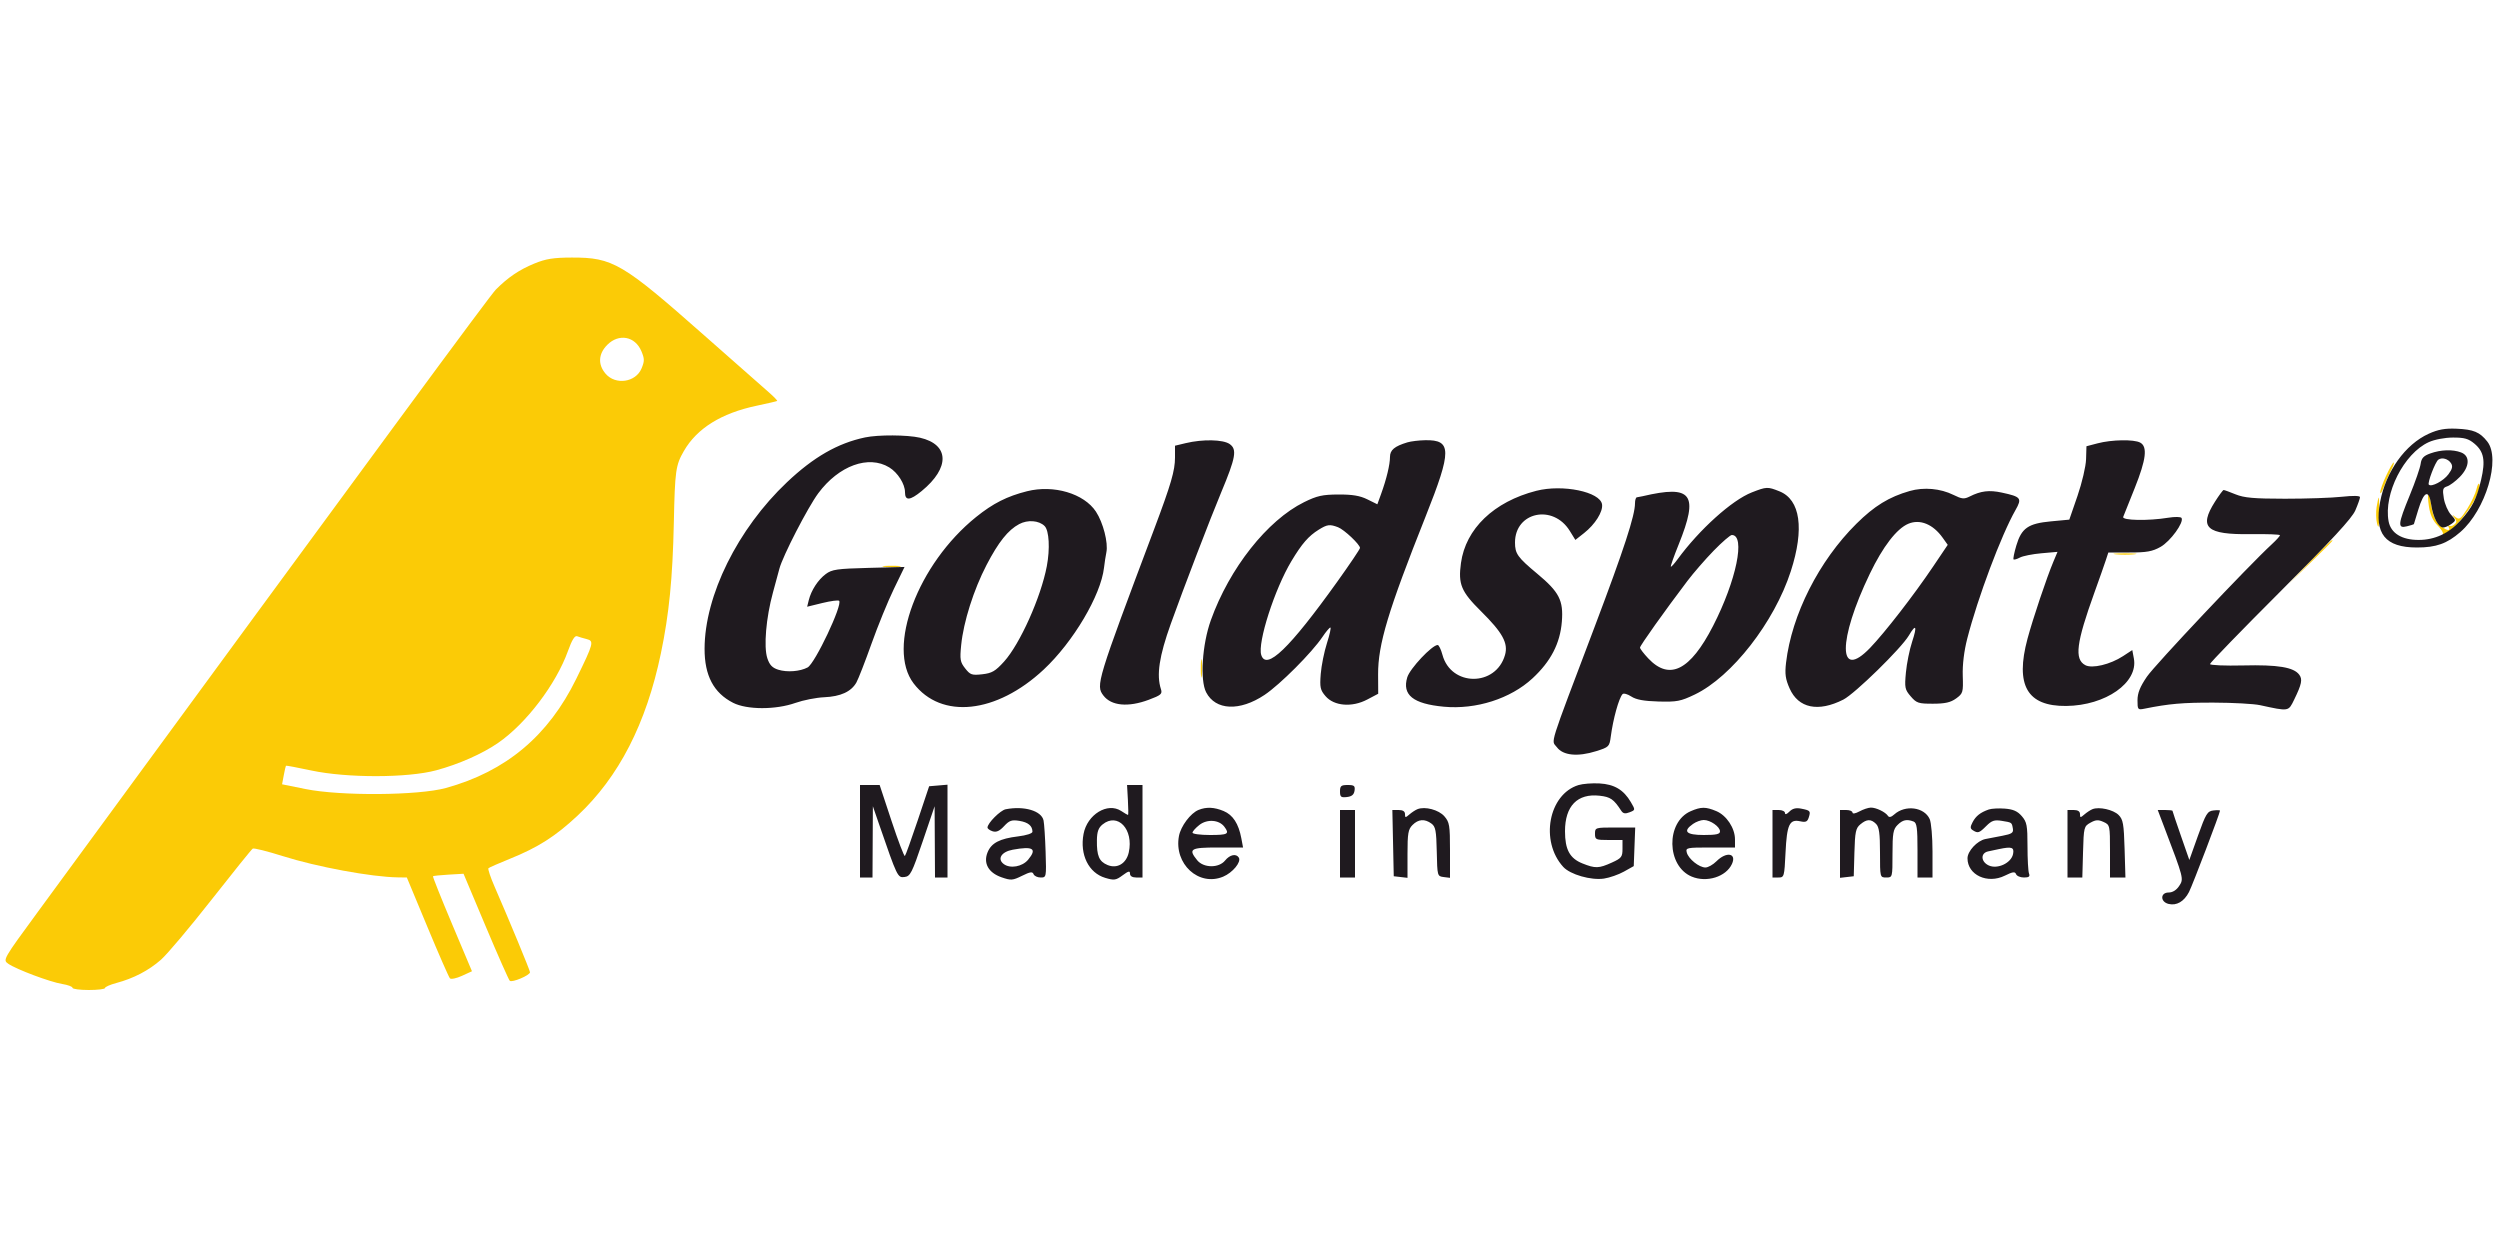 <svg xmlns="http://www.w3.org/2000/svg" width="1000" height="500" viewBox="0 0 1000 500" version="1.1"><path d="M 213.730 105.420 C 207.714 107.894, 203.203 110.943, 198.360 115.807 C 195.982 118.195, 153.005 176.587, 15.288 364.544 C 1.145 383.846, 1.087 383.947, 3.288 385.492 C 6.470 387.724, 20.070 392.828, 24.893 393.599 C 27.152 393.960, 29 394.648, 29 395.128 C 29 395.608, 31.925 396, 35.500 396 C 39.075 396, 42 395.643, 42 395.207 C 42 394.771, 44.028 393.872, 46.506 393.210 C 53.443 391.354, 59.494 388.197, 64.412 383.868 C 66.876 381.700, 75.945 370.935, 84.566 359.947 C 93.187 348.960, 100.625 339.732, 101.095 339.441 C 101.565 339.151, 106.935 340.492, 113.029 342.421 C 126.739 346.763, 148.564 350.801, 159.118 350.949 L 162.737 351 170.956 370.750 C 175.476 381.613, 179.535 390.877, 179.975 391.337 C 180.414 391.797, 182.577 391.347, 184.780 390.337 L 188.786 388.500 180.835 369.641 C 176.462 359.269, 173.023 350.651, 173.192 350.491 C 173.361 350.331, 176.181 350.043, 179.457 349.850 L 185.414 349.500 194.258 370.500 C 199.122 382.050, 203.463 391.862, 203.905 392.304 C 204.767 393.167, 212 390.119, 212 388.891 C 212 388.166, 203.705 368.124, 197.832 354.659 C 196.191 350.897, 195.085 347.582, 195.375 347.292 C 195.664 347.002, 199.490 345.319, 203.876 343.550 C 215.192 338.987, 222.145 334.560, 230.988 326.289 C 247.542 310.803, 258.483 289.503, 264.364 261.313 C 267.647 245.571, 269.059 231.298, 269.533 209.057 C 269.977 188.204, 270.270 186.112, 273.543 180.416 C 278.748 171.358, 288.530 165.267, 302.646 162.295 C 306.966 161.385, 310.660 160.524, 310.855 160.382 C 311.050 160.240, 309.497 158.633, 307.404 156.812 C 305.310 154.990, 293.720 144.776, 281.649 134.114 C 248.936 105.220, 245.124 102.981, 228.712 103.024 C 221.343 103.043, 218.346 103.522, 213.730 105.420 M 242.923 137.923 C 239.329 141.517, 239.079 145.818, 242.250 149.504 C 246.229 154.129, 254.287 152.950, 256.605 147.404 C 257.840 144.447, 257.834 143.539, 256.562 140.494 C 254.060 134.506, 247.565 133.282, 242.923 137.923 M 954.464 190.250 C 953.119 193.137, 952.047 196.175, 952.080 197 C 952.114 197.825, 952.736 196.883, 953.464 194.906 C 954.192 192.929, 955.522 189.892, 956.419 188.156 C 957.317 186.420, 957.794 185, 957.480 185 C 957.165 185, 955.808 187.363, 954.464 190.250 M 990.594 195.642 C 990.206 197.370, 988.547 200.899, 986.908 203.484 C 984.261 207.658, 983.735 208.034, 982.214 206.842 C 980.699 205.656, 980.647 205.688, 981.762 207.117 C 982.785 208.427, 982.767 208.948, 981.670 209.859 C 980.925 210.477, 979.948 210.649, 979.498 210.241 C 979.048 209.834, 979.003 210.063, 979.399 210.750 C 980.616 212.865, 978.042 212.133, 975.571 209.662 C 974.024 208.115, 972.989 205.554, 972.513 202.097 C 972.118 199.223, 971.582 197.085, 971.322 197.344 C 971.063 197.604, 971.175 199.984, 971.572 202.632 C 972.061 205.895, 973.175 208.329, 975.025 210.179 C 976.527 211.681, 977.474 213.216, 977.128 213.591 C 976.783 213.965, 977.439 213.784, 978.586 213.188 C 983.868 210.446, 992.885 197.066, 991.718 193.703 C 991.488 193.041, 990.982 193.914, 990.594 195.642 M 950.653 202.770 C 950.321 204.843, 950.404 207.863, 950.836 209.481 C 951.442 211.744, 951.638 210.876, 951.686 205.711 C 951.721 202.020, 951.638 199, 951.502 199 C 951.367 199, 950.984 200.696, 950.653 202.770 M 923.978 224.750 L 915.500 233.500 924.250 225.022 C 929.063 220.359, 933 216.422, 933 216.272 C 933 215.544, 931.852 216.623, 923.978 224.750 M 846.250 221.728 C 848.313 221.944, 851.688 221.944, 853.750 221.728 C 855.813 221.513, 854.125 221.336, 850 221.336 C 845.875 221.336, 844.188 221.513, 846.250 221.728 M 353.768 226.725 C 355.565 226.947, 358.265 226.943, 359.768 226.715 C 361.271 226.486, 359.800 226.304, 356.500 226.310 C 353.200 226.315, 351.971 226.502, 353.768 226.725 M 227.209 260.339 C 222.423 273.683, 210.482 289.404, 199.230 297.175 C 192.944 301.516, 183.563 305.667, 174.500 308.117 C 163.088 311.203, 138.802 311.243, 124.545 308.201 C 119.070 307.032, 114.498 306.171, 114.385 306.288 C 114.271 306.405, 113.875 308.124, 113.504 310.109 L 112.830 313.719 122.165 315.609 C 136.235 318.459, 167.385 318.228, 178.378 315.192 C 202.389 308.561, 219.340 294.358, 230.521 271.500 C 237.495 257.243, 237.714 256.396, 234.623 255.620 C 233.283 255.284, 231.580 254.776, 230.839 254.492 C 229.915 254.137, 228.774 255.975, 227.209 260.339 M 480.310 267.500 C 480.315 270.800, 480.502 272.029, 480.725 270.232 C 480.947 268.435, 480.943 265.735, 480.715 264.232 C 480.486 262.729, 480.304 264.200, 480.310 267.500" stroke="none" fill="#fbcb06" fill-rule="evenodd"/><path d="M 971.500 173.493 C 962.091 177.755, 954.354 188.586, 952.053 200.718 C 949.635 213.469, 954.085 219, 966.762 219 C 974.476 219, 978.792 217.463, 984.153 212.805 C 994.298 203.991, 1000.379 183.565, 994.922 176.629 C 991.923 172.815, 989.404 171.766, 982.567 171.481 C 978.003 171.291, 975.261 171.790, 971.500 173.493 M 346 174.973 C 335.064 177.294, 325.433 182.824, 314.790 192.895 C 295.077 211.547, 281.872 238.232, 281.830 259.500 C 281.808 270.231, 285.458 277.152, 293.226 281.115 C 298.774 283.946, 310.246 283.966, 318.187 281.160 C 321.315 280.055, 326.490 279.036, 329.687 278.896 C 336.252 278.609, 340.481 276.671, 342.555 273 C 343.331 271.625, 346.050 264.650, 348.596 257.500 C 351.142 250.350, 355.157 240.514, 357.519 235.641 L 361.813 226.782 347.464 227.153 C 334.807 227.481, 332.783 227.771, 330.307 229.617 C 327.201 231.932, 324.478 236.123, 323.500 240.094 L 322.861 242.689 328.953 241.200 C 332.304 240.382, 335.319 239.986, 335.653 240.320 C 337.152 241.819, 326 265.394, 323.044 266.976 C 320.020 268.595, 314.843 268.996, 311.308 267.886 C 308.912 267.133, 307.822 265.990, 306.933 263.298 C 305.423 258.722, 306.415 247.098, 309.179 237 C 310.308 232.875, 311.465 228.600, 311.751 227.500 C 313.057 222.483, 323.154 202.889, 327.320 197.287 C 335.539 186.238, 347.424 181.913, 355.701 186.960 C 359.104 189.034, 362 193.601, 362 196.891 C 362 200.401, 363.972 200.264, 368.653 196.428 C 380.059 187.082, 379.775 177.798, 368 175.085 C 362.919 173.915, 351.265 173.855, 346 174.973 M 971.491 176.865 C 961.577 181.369, 953.379 197.548, 955.442 208.541 C 956.332 213.285, 960.734 215.999, 967.500 215.974 C 973.957 215.951, 979.573 213.341, 984.193 208.216 C 988.939 202.952, 990.663 199.545, 992.446 191.903 C 994.238 184.220, 993.585 180.670, 989.794 177.480 C 987.404 175.469, 985.773 175.004, 981.173 175.022 C 977.864 175.035, 973.829 175.803, 971.491 176.865 M 474.250 177.262 L 470 178.284 470 183.012 C 470 188.240, 468.421 193.670, 461.718 211.500 C 438.655 272.839, 438.262 274.129, 441.363 278.211 C 444.511 282.353, 451.282 282.989, 459.502 279.913 C 464.432 278.069, 464.998 277.575, 464.377 275.663 C 462.538 270.006, 463.669 262.519, 468.328 249.500 C 473.365 235.426, 484.175 207.229, 488.456 197 C 494.314 183, 494.888 179.736, 491.866 177.619 C 489.246 175.783, 481.087 175.618, 474.250 177.262 M 562.942 176.948 C 557.777 178.515, 556 180.008, 555.994 182.785 C 555.988 185.869, 554.615 191.580, 552.430 197.610 L 550.941 201.720 546.946 199.743 C 543.998 198.285, 540.960 197.775, 535.363 197.801 C 528.977 197.830, 526.803 198.316, 521.638 200.864 C 506.922 208.124, 491.783 227.293, 484.335 248.096 C 480.870 257.775, 479.939 272.047, 482.454 276.912 C 486.212 284.178, 495.863 284.610, 505.823 277.959 C 512.017 273.823, 524.771 261.047, 529 254.741 C 530.375 252.691, 531.790 251.011, 532.145 251.007 C 532.500 251.003, 531.886 253.813, 530.782 257.250 C 529.677 260.688, 528.558 266.240, 528.295 269.588 C 527.874 274.956, 528.101 276.006, 530.217 278.466 C 533.640 282.446, 540.803 283.025, 546.891 279.815 L 551.283 277.500 551.241 269.805 C 551.177 257.815, 555.244 244.293, 570.280 206.500 C 580.770 180.134, 580.739 175.885, 570.059 176.086 C 567.551 176.133, 564.349 176.521, 562.942 176.948 M 839.041 177.330 L 834.583 178.500 834.428 183.678 C 834.342 186.545, 832.810 193.098, 830.998 198.356 L 827.724 207.855 820.345 208.547 C 811.247 209.399, 808.595 211.256, 806.526 218.225 C 805.690 221.038, 805.192 223.525, 805.418 223.751 C 805.644 223.977, 806.789 223.648, 807.964 223.019 C 809.138 222.391, 813.003 221.622, 816.552 221.310 L 823.006 220.742 821.374 224.621 C 818.683 231.018, 813.139 247.518, 811.002 255.492 C 806.006 274.135, 810.855 282.550, 826.500 282.385 C 842.249 282.218, 855.354 273.030, 853.550 263.417 L 852.915 260.028 849.207 262.456 C 844.114 265.791, 836.853 267.527, 834.118 266.063 C 829.678 263.687, 830.491 257.222, 837.776 237 C 839.659 231.775, 841.679 226.037, 842.267 224.250 L 843.336 221 851.782 221 C 858.676 221, 860.960 220.589, 864.212 218.761 C 868.153 216.546, 873.687 208.920, 872.613 207.183 C 872.314 206.699, 869.928 206.659, 867.286 207.094 C 859.316 208.405, 848.706 208.202, 849.283 206.750 C 849.557 206.063, 851.630 200.878, 853.890 195.230 C 858.474 183.776, 859.086 178.652, 856.066 177.035 C 853.554 175.691, 844.707 175.844, 839.041 177.330 M 972.076 181.390 C 969.429 182.347, 968.563 183.287, 968.262 185.532 C 968.048 187.129, 966.102 192.756, 963.937 198.036 C 959.120 209.782, 958.958 211.478, 962.748 210.527 C 964.259 210.148, 965.520 209.762, 965.550 209.669 C 965.579 209.576, 966.377 206.957, 967.322 203.849 C 969.587 196.399, 971.572 195.618, 972.475 201.821 C 973.227 206.989, 975.349 211, 977.332 211 C 978.039 211, 979.491 210.361, 980.559 209.581 C 982.471 208.182, 982.468 208.126, 980.356 205.831 C 979.176 204.549, 977.906 201.628, 977.533 199.340 C 976.945 195.735, 977.121 195.096, 978.851 194.547 C 979.949 194.199, 982.231 192.498, 983.923 190.767 C 987.895 186.705, 988.121 182.377, 984.435 180.975 C 981.069 179.696, 976.322 179.855, 972.076 181.390 M 975.347 183.858 C 974.124 184.710, 970.880 193.214, 971.530 193.864 C 972.590 194.923, 977.379 192.389, 979.370 189.714 C 980.924 187.627, 981.187 186.520, 980.418 185.301 C 979.306 183.539, 976.821 182.831, 975.347 183.858 M 410.824 196.492 C 402.830 198.503, 397.219 201.341, 390.438 206.804 C 367.110 225.597, 354.540 259.063, 365.440 273.355 C 376.493 287.847, 398.546 285.508, 417.468 267.837 C 429.279 256.806, 440.331 238.150, 441.604 227.092 C 441.831 225.116, 442.257 222.339, 442.551 220.920 C 443.336 217.122, 441.265 209.051, 438.379 204.661 C 433.609 197.408, 421.480 193.812, 410.824 196.492 M 614.500 196.328 C 597.545 200.682, 586.263 211.506, 584.383 225.222 C 583.225 233.674, 584.448 236.623, 592.371 244.468 C 601.051 253.064, 603.358 257.266, 601.998 262.007 C 598.342 274.754, 580.419 274.697, 576.980 261.927 C 576.399 259.767, 575.539 258, 575.070 258 C 572.825 258, 563.951 267.431, 562.903 270.930 C 560.792 277.974, 565.223 281.536, 577.525 282.685 C 590.422 283.889, 604.205 279.482, 612.996 271.343 C 620.322 264.560, 624.039 257.383, 624.739 248.668 C 625.420 240.176, 623.697 236.815, 614.907 229.493 C 607.034 222.935, 606 221.485, 606 217 C 606 204.761, 621.224 201.535, 627.912 212.358 L 630.145 215.970 633.620 213.235 C 638.049 209.749, 641.235 204.676, 640.822 201.766 C 640.106 196.725, 625.059 193.616, 614.500 196.328 M 700.744 196.952 C 692.770 200.069, 679.739 211.808, 671.011 223.738 C 669.708 225.518, 668.501 226.835, 668.329 226.662 C 668.157 226.490, 669.547 222.552, 671.418 217.912 C 679.620 197.572, 676.844 193.834, 657 198.495 C 656.175 198.688, 655.163 198.881, 654.750 198.923 C 654.337 198.966, 654 200.040, 654 201.312 C 654 206.190, 649.611 219.632, 637.940 250.500 C 618.986 300.630, 620.489 295.837, 622.764 298.897 C 625.227 302.209, 631.074 302.792, 638.479 300.463 C 643.572 298.861, 643.782 298.652, 644.309 294.650 C 645.245 287.548, 647.537 279.269, 649.014 277.657 C 649.439 277.193, 651.010 277.616, 652.506 278.596 C 654.455 279.873, 657.543 280.442, 663.417 280.605 C 670.740 280.809, 672.279 280.512, 677.919 277.805 C 692.731 270.696, 709.740 248.857, 716.320 228.500 C 721.808 211.520, 720.156 199.880, 711.781 196.529 C 707.058 194.639, 706.620 194.656, 700.744 196.952 M 763.887 196.400 C 755.610 198.774, 749.741 202.379, 742.558 209.500 C 727.572 224.358, 716.675 245.886, 714.419 265.088 C 713.893 269.570, 714.174 271.605, 715.840 275.371 C 719.347 283.300, 727.280 284.946, 737.342 279.834 C 741.931 277.502, 760.506 259.338, 763.522 254.233 C 766.408 249.347, 766.949 250.342, 764.855 256.687 C 763.823 259.814, 762.703 265.349, 762.365 268.986 C 761.798 275.081, 761.949 275.829, 764.291 278.549 C 766.614 281.247, 767.377 281.499, 773.209 281.484 C 778.080 281.472, 780.265 280.974, 782.458 279.376 C 785.193 277.384, 785.318 276.954, 785.103 270.302 C 784.958 265.854, 785.614 260.447, 786.909 255.409 C 791.125 239.003, 800.459 214.132, 806.189 204.037 C 808.896 199.268, 808.450 198.699, 800.686 197.029 C 795.684 195.953, 792.324 196.363, 787.899 198.589 C 785.651 199.719, 784.768 199.634, 781.388 197.962 C 776.167 195.379, 769.517 194.785, 763.887 196.400 M 885.978 200.696 C 879.399 211.069, 882.520 213.899, 900.273 213.658 C 906.723 213.570, 912 213.764, 912 214.088 C 912 214.413, 910.538 216.028, 908.750 217.677 C 899.205 226.484, 861.970 265.966, 858.750 270.694 C 855.992 274.745, 855 277.238, 855 280.120 C 855 283.863, 855.123 284.014, 857.750 283.483 C 867.572 281.498, 873.069 281.016, 885.500 281.049 C 893.200 281.070, 901.525 281.527, 904 282.064 C 915.667 284.598, 915.324 284.654, 917.669 279.851 C 920.699 273.643, 921.085 271.720, 919.676 269.855 C 917.428 266.879, 911.110 265.844, 897.248 266.179 C 889.960 266.356, 883.997 266.101, 883.998 265.614 C 883.999 265.127, 896.658 252.077, 912.128 236.614 C 932.720 216.032, 940.757 207.339, 942.128 204.167 C 943.158 201.784, 944 199.402, 944 198.873 C 944 198.273, 941.273 198.210, 936.750 198.706 C 932.763 199.143, 922.525 199.495, 914 199.490 C 901.594 199.481, 897.648 199.132, 894.230 197.740 C 891.881 196.783, 889.734 196, 889.458 196 C 889.182 196, 887.616 198.113, 885.978 200.696 M 407.670 209.641 C 403.225 212.007, 399.398 216.803, 394.614 226 C 389.480 235.869, 385.403 248.735, 384.473 258.001 C 383.892 263.790, 384.067 264.815, 386.071 267.363 C 388.107 269.952, 388.758 270.175, 392.911 269.708 C 396.783 269.272, 398.145 268.479, 401.625 264.637 C 407.975 257.627, 416.367 238.907, 418.722 226.500 C 420.052 219.493, 419.655 212.226, 417.844 210.415 C 415.591 208.162, 411.091 207.820, 407.670 209.641 M 763.328 209.504 C 758.683 211.457, 753.155 218.635, 747.928 229.500 C 735.100 256.163, 735.147 272.529, 748.012 259.182 C 753.900 253.073, 765.523 238.080, 773.177 226.719 L 779.093 217.939 777.072 215.101 C 773.198 209.661, 767.995 207.542, 763.328 209.504 M 527.500 211.871 C 523.413 214.409, 520.780 217.436, 516.580 224.425 C 509.857 235.613, 502.945 257.102, 504.498 261.993 C 506.511 268.335, 515.750 259.435, 534.864 232.742 C 539.889 225.725, 544 219.623, 544 219.182 C 544 217.802, 537.659 211.821, 535.208 210.889 C 531.905 209.633, 530.895 209.762, 527.500 211.871 M 685.500 220.250 C 682.152 223.688, 677.408 229.148, 674.957 232.385 C 665.785 244.497, 656 258.258, 656 259.044 C 656 259.491, 657.487 261.434, 659.304 263.360 C 667.788 272.357, 676.063 268.215, 685.219 250.391 C 694.535 232.254, 698.304 214, 692.734 214 C 692.103 214, 688.847 216.813, 685.500 220.250 M 631.395 314.028 C 619.411 317.709, 615.918 336.500, 625.308 346.768 C 628.100 349.821, 636.424 352.205, 641.592 351.432 C 643.843 351.096, 647.443 349.835, 649.592 348.632 L 653.500 346.444 653.792 338.722 L 654.084 331 646.042 331 C 638.131 331, 638 331.041, 638 333.500 C 638 335.864, 638.300 336, 643.500 336 L 649 336 649 339.549 C 649 342.755, 648.589 343.284, 644.750 345.027 C 639.534 347.395, 638.131 347.436, 632.982 345.376 C 627.905 343.345, 626 339.831, 626 332.500 C 626 322.375, 630.970 317.286, 639.876 318.290 C 644.195 318.776, 645.492 319.680, 648.500 324.298 C 649.248 325.447, 650.089 325.602, 651.841 324.915 C 654.176 323.999, 654.177 323.989, 652.341 320.853 C 649.453 315.921, 645.741 313.708, 639.791 313.373 C 636.881 313.209, 633.103 313.504, 631.395 314.028 M 344 332.500 L 344 351 346.500 351 L 349 351 349.074 336.750 L 349.149 322.500 351.563 329.500 C 358.939 350.893, 359.054 351.132, 361.794 350.805 C 364.123 350.527, 364.758 349.282, 369.094 336.500 L 373.842 322.500 373.921 336.750 L 374 351 376.500 351 L 379 351 379 332.440 L 379 313.879 375.328 314.190 L 371.655 314.500 367.078 328.180 C 364.560 335.705, 362.257 342.098, 361.960 342.387 C 361.663 342.677, 359.269 336.408, 356.639 328.457 L 351.859 314 347.929 314 L 344 314 344 332.500 M 451.161 320.002 C 451.348 323.303, 451.372 326.003, 451.215 326.002 C 451.058 326.001, 449.822 325.275, 448.469 324.388 C 443.022 320.819, 434.880 325.795, 433.418 333.585 C 431.863 341.873, 435.457 349.158, 442.079 351.142 C 445.666 352.216, 446.350 352.117, 449.029 350.137 C 451.405 348.380, 452 348.246, 452 349.470 C 452 350.435, 452.923 351, 454.500 351 L 457 351 457 332.500 L 457 314 453.911 314 L 450.822 314 451.161 320.002 M 536 316.566 C 536 318.776, 536.382 319.089, 538.750 318.816 C 540.719 318.590, 541.591 317.861, 541.820 316.250 C 542.091 314.336, 541.681 314, 539.070 314 C 536.441 314, 536 314.369, 536 316.566 M 402.284 323.701 C 400.139 324.117, 395 329.272, 395 331.009 C 395 331.480, 395.925 332.159, 397.056 332.518 C 398.538 332.988, 399.813 332.415, 401.620 330.465 C 403.737 328.181, 404.690 327.850, 407.733 328.344 C 411.259 328.916, 412.954 330.315, 412.985 332.678 C 412.994 333.368, 410.616 334.146, 407.250 334.555 C 399.892 335.450, 396.590 337.162, 395.050 340.878 C 393.233 345.267, 395.358 349.097, 400.624 350.922 C 404.390 352.228, 405.062 352.178, 408.814 350.322 C 412.073 348.709, 413.006 348.573, 413.419 349.650 C 413.704 350.392, 414.980 351, 416.254 351 C 418.547 351, 418.567 350.895, 418.242 340.750 C 418.062 335.113, 417.692 329.458, 417.422 328.184 C 416.600 324.323, 409.672 322.271, 402.284 323.701 M 479.418 323.969 C 476.224 325.261, 472.324 330.459, 471.582 334.414 C 469.493 345.549, 479.497 354.744, 489.261 350.664 C 493.072 349.072, 496.601 344.781, 495.527 343.044 C 494.465 341.325, 491.936 341.857, 490.039 344.200 C 487.528 347.301, 481.423 347.241, 478.871 344.089 C 475.212 339.570, 476.135 339, 487.111 339 L 497.223 339 496.526 335.285 C 495.434 329.465, 493.159 325.964, 489.466 324.421 C 485.688 322.843, 482.551 322.702, 479.418 323.969 M 567 323.664 C 566.175 323.992, 564.712 324.947, 563.750 325.785 C 562.174 327.158, 562 327.145, 562 325.655 C 562 324.551, 561.158 324, 559.471 324 L 556.942 324 557.221 337.250 L 557.500 350.500 560.250 350.816 L 563 351.133 563 341.566 C 563 333.333, 563.279 331.721, 565 330 C 567.354 327.646, 569.868 327.452, 572.559 329.419 C 574.224 330.636, 574.529 332.234, 574.707 340.669 C 574.911 350.387, 574.942 350.504, 577.457 350.816 L 580 351.133 580 340.122 C 580 330.138, 579.790 328.870, 577.750 326.522 C 575.490 323.921, 570.011 322.464, 567 323.664 M 676.270 324.483 C 666.293 328.820, 666.572 346.416, 676.684 350.641 C 682.692 353.152, 690.441 350.718, 692.779 345.586 C 694.750 341.259, 690.566 340.525, 686.591 344.500 C 685.216 345.875, 683.231 347, 682.180 347 C 679.663 347, 675.383 343.574, 674.717 341.024 C 674.211 339.093, 674.640 339, 684.094 339 L 694 339 693.996 335.750 C 693.991 331.250, 690.620 326.157, 686.510 324.440 C 682.278 322.671, 680.418 322.679, 676.270 324.483 M 715.750 324.653 C 714.686 325.733, 714 325.953, 714 325.214 C 714 324.546, 712.875 324, 711.500 324 L 709 324 709 337.500 L 709 351 711.366 351 C 713.664 351, 713.746 350.712, 714.212 341.038 C 714.754 329.790, 715.790 327.575, 720.073 328.516 C 722.297 329.004, 722.957 328.710, 723.505 326.985 C 724.327 324.394, 724.136 324.174, 720.427 323.449 C 718.376 323.048, 716.977 323.408, 715.750 324.653 M 743.750 324.572 C 742.157 325.436, 741 325.630, 741 325.032 C 741 324.464, 739.875 324, 738.500 324 L 736 324 736 337.566 L 736 351.133 738.750 350.816 L 741.500 350.500 741.765 341 C 741.995 332.766, 742.309 331.267, 744.126 329.750 C 746.718 327.586, 748.395 327.538, 750.429 329.571 C 751.646 330.789, 752 333.379, 752 341.071 C 752 350.995, 752.001 351, 754.500 351 C 756.991 351, 757 350.967, 757 341.500 C 757 333.333, 757.281 331.719, 759 330 C 761.074 327.926, 762.715 327.570, 765.418 328.607 C 766.727 329.109, 767 331.096, 767 340.107 L 767 351 770 351 L 773 351 773 340.547 C 773 334.798, 772.492 328.978, 771.870 327.615 C 769.680 322.807, 762.082 321.828, 757.689 325.788 C 756.492 326.867, 755.644 327.061, 755.189 326.360 C 754.185 324.815, 750.415 322.994, 748.316 323.040 C 747.317 323.062, 745.263 323.751, 743.750 324.572 M 795.500 323.798 C 792.149 324.974, 790.351 326.388, 789.043 328.877 C 788.026 330.813, 788.045 331.414, 789.147 332.112 C 791.172 333.395, 791.676 333.234, 794.528 330.381 C 796.693 328.216, 797.762 327.862, 800.697 328.338 C 804.835 329.010, 804.709 328.921, 805.155 331.472 C 805.440 333.101, 804.716 333.593, 801 334.298 C 798.525 334.767, 795.449 335.361, 794.164 335.616 C 790.889 336.268, 787 340.450, 787 343.320 C 787 349.991, 794.986 353.700, 801.941 350.259 C 805.110 348.691, 806.005 348.570, 806.419 349.650 C 806.704 350.392, 808.124 351, 809.576 351 C 811.571 351, 812.066 350.614, 811.607 349.418 C 811.273 348.548, 811 343.623, 811 338.474 C 811 330.166, 810.743 328.812, 808.717 326.457 C 807.017 324.481, 805.293 323.713, 801.967 323.450 C 799.510 323.256, 796.600 323.412, 795.500 323.798 M 837 323.664 C 836.175 323.992, 834.712 324.947, 833.750 325.785 C 832.174 327.158, 832 327.145, 832 325.655 C 832 324.556, 831.160 324, 829.500 324 L 827 324 827 337.500 L 827 351 829.965 351 L 832.930 351 833.215 340.786 C 833.491 330.900, 833.585 330.524, 836.157 329.083 C 838.293 327.886, 839.322 327.826, 841.407 328.776 C 843.959 329.938, 844 330.125, 844 340.479 L 844 351 847.086 351 L 850.172 351 849.836 339.525 C 849.544 329.536, 849.233 327.784, 847.440 325.993 C 845.318 323.874, 839.649 322.609, 837 323.664 M 536 337.500 L 536 351 539 351 L 542 351 542 337.500 L 542 324 539 324 L 536 324 536 337.500 M 865.656 330.750 C 873.563 351.546, 873.553 351.507, 871.675 354.373 C 870.584 356.039, 869.048 357, 867.477 357 C 864.083 357, 864.026 360.717, 867.407 361.566 C 870.615 362.371, 873.624 360.628, 875.590 356.826 C 877.024 354.052, 888 325.253, 888 324.263 C 888 324.045, 886.804 324.010, 885.342 324.184 C 882.955 324.468, 882.329 325.494, 879.207 334.246 L 875.731 343.991 872.365 334.328 C 870.514 329.014, 869 324.516, 869 324.333 C 869 324.150, 867.670 324, 866.045 324 L 863.090 324 865.656 330.750 M 441.024 329.780 C 439.378 331.113, 438.810 332.681, 438.762 336.030 C 438.672 342.351, 439.636 344.606, 443.027 346.011 C 446.869 347.603, 450.529 345.422, 451.510 340.956 C 453.535 331.733, 447.092 324.866, 441.024 329.780 M 479.734 329.994 C 478.230 331.177, 477 332.562, 477 333.073 C 477 333.583, 480.150 334, 484 334 C 491.195 334, 491.903 333.594, 489.750 330.705 C 487.644 327.879, 482.856 327.539, 479.734 329.994 M 677.223 329.557 C 672.983 332.526, 674.401 334, 681.500 334 C 686.498 334, 688 333.666, 688 332.557 C 688 330.698, 684.151 328, 681.500 328 C 680.370 328, 678.445 328.701, 677.223 329.557 M 405.104 339.882 C 400.557 340.709, 398.765 343.564, 401.500 345.621 C 404.072 347.554, 408.921 346.691, 411.250 343.886 C 414.925 339.460, 413.286 338.392, 405.104 339.882 M 799.500 339.655 C 798.400 339.888, 796.487 340.294, 795.250 340.558 C 792.134 341.223, 792.306 344.727, 795.526 346.194 C 799.038 347.794, 804.542 345.176, 805.230 341.579 C 805.743 338.892, 804.726 338.550, 799.500 339.655" stroke="none" fill="#1f1a1f" fill-rule="evenodd"/></svg>